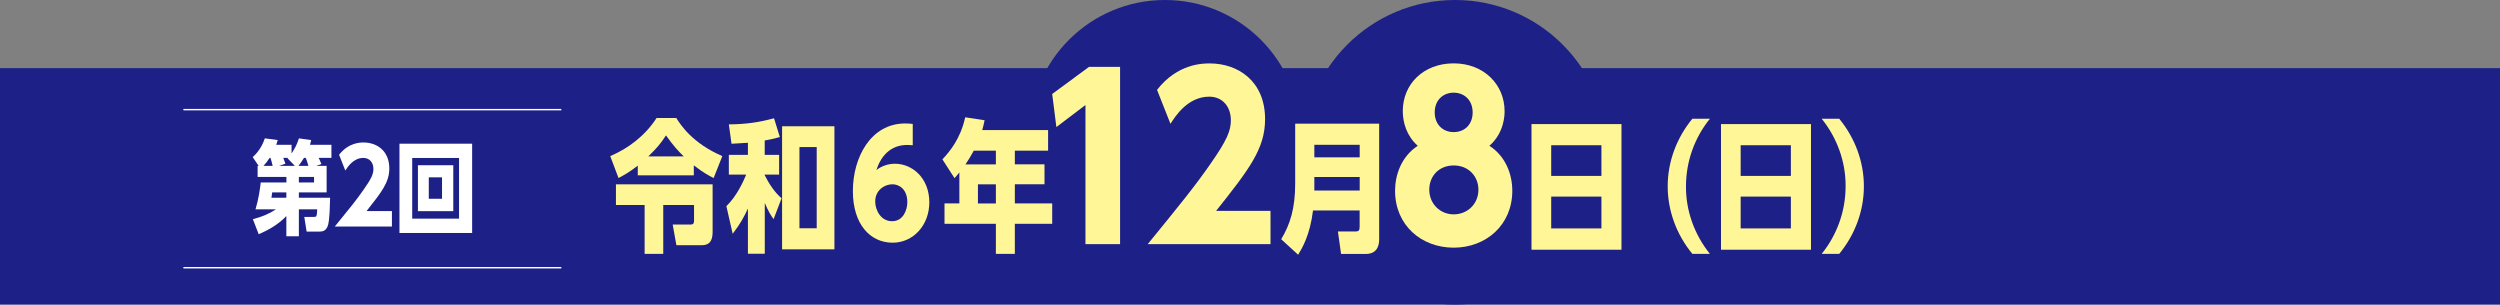 <?xml version="1.0" encoding="UTF-8"?><svg id="_レイヤー_2" xmlns="http://www.w3.org/2000/svg" viewBox="0 0 437.58 53.3"><rect x="0" y="0" width="437.58" height="53.3" fill="#808080" stroke="none"/><defs><style>.cls-1{fill:#1d2087;}.cls-2{fill:#fff697;}.cls-3{fill:#fff;}.cls-4{fill:none;stroke:#fff;stroke-width:.25px;}</style></defs><g id="_レイヤー_1-2"><rect class="cls-1" y="11.92" width="437.58" height="41.38"/><path class="cls-3" d="M55.34,29.03h1.83v4.65h-4.86v.93h5.47c-.09,4.09-.29,4.61-.45,5.03-.32.75-.81.9-1.45.9h-2.21l-.41-2.57h1.67c.52,0,.52-.13.59-1.33h-3.21v4.72h-2.19v-3.54c-1.54,1.62-3.43,2.57-4.84,3.18l-1.02-2.64c1.63-.41,2.82-.93,4.05-1.72h-3.59c.57-1.88.79-3.62.92-4.7h4.49v-.97h-5.04v-1.94h.18l-1.04-1.53c1.45-1.27,1.97-2.85,2.12-3.28l2.26.29c-.14.5-.2.63-.27.84h2.69v1.51c.57-.88.93-1.49,1.29-2.64l2.15.3c-.09.39-.13.54-.21.83h3.75v2.28h-2.24c.04.05.29.57.48,1.08l-.9.32ZM47.2,27.63c-.41.63-.66.93-1.08,1.4h1.61c-.21-.83-.3-1.15-.39-1.4h-.14ZM50.12,34.61v-.93h-2.48c-.04.34-.07.57-.13.93h2.6ZM48.85,29.03h2.76l-1.29-1.33.09-.07h-.83c.25.66.29.74.38,1.02l-1.11.38ZM53.21,27.63c-.45.72-.65,1-.97,1.4h1.74c-.27-.92-.3-1.02-.47-1.4h-.3ZM52.31,31.94h2.66v-.97h-2.66v.97Z"/><path class="cls-3" d="M68.6,36.94v2.71h-10c2.62-3.21,3.82-4.68,5.11-6.55,1.35-1.92,1.65-2.69,1.65-3.54,0-1.09-.66-1.92-1.76-1.92-1.76,0-2.76,1.6-3.16,2.21l-1.09-2.76c1.67-2.15,3.75-2.15,4.29-2.15,2.26,0,4.5,1.4,4.5,4.54,0,2.42-1.31,4.09-3.98,7.46h4.43Z"/><path class="cls-3" d="M69.92,25.15h12.72v15.63h-12.72v-15.63ZM80.35,27.65h-8.2v10.62h8.2v-10.62ZM73.15,36.96v-8.04h6.19v8.04h-6.19ZM77.37,31.04h-2.32v3.75h2.32v-3.75Z"/><line class="cls-4" x1="32.1" y1="46.86" x2="98.25" y2="46.86"/><line class="cls-4" x1="32.1" y1="19.19" x2="98.25" y2="19.19"/><circle class="cls-1" cx="203.9" cy="23.73" r="23.73"/><circle class="cls-1" cx="254.67" cy="26.65" r="26.65"/><path class="cls-2" d="M121.44,30.69h-9.81v-1.7c-1.5,1.2-2.85,1.9-3.37,2.17l-1.45-3.84c3.09-1.3,6.09-3.52,8.11-6.67h3.45c.77,1.22,2.82,4.42,8.06,6.67l-1.52,3.84c-.82-.42-1.85-.95-3.47-2.22v1.75ZM116.1,44.44h-3.27v-8.56h-5.02v-3.62h16.92v8.34c0,2.25-1.22,2.32-2.05,2.32h-4.29l-.65-3.62h3.17c.55,0,.57-.37.57-.7v-2.72h-5.39v8.56ZM119.67,27.37c-.82-.8-1.72-1.72-3.1-3.67-.92,1.37-1.42,2.05-3.09,3.67h6.19Z"/><path class="cls-2" d="M135.41,38.37c-.52-.72-.92-1.37-1.55-2.85v8.89h-2.95v-7.91c-.67,1.47-1.35,2.7-2.67,4.42l-1.1-4.84c1.77-1.7,2.92-4.19,3.47-5.52h-3.04v-3.45h3.34v-2.12c-.92.07-1.45.1-2.87.17l-.47-3.39c3.04-.03,5.24-.35,7.91-1.07l1.02,3.29c-1.22.33-1.8.45-2.65.6v2.52h2.52v3.45h-2.52v.1c.7,1.42,1.72,3,2.95,4.04l-1.4,3.67ZM136.89,22.1h9.16v21.54h-9.16v-21.54ZM142.95,25.74h-3.02v14.21h3.02v-14.21Z"/><path class="cls-2" d="M159.75,25.42c-.65-.03-.72-.05-.92-.05-3.04,0-4.64,2-5.44,4.39.8-.6,1.9-1.1,3.25-1.1,3.07,0,6.02,2.52,6.02,6.76,0,3.99-2.8,7.06-6.42,7.06-3.89,0-6.96-3.17-6.96-9.04s3.12-11.83,9.16-11.83c.42,0,.72.02,1.32.08v3.72ZM156.16,32.26c-1.32,0-2.97,1.02-2.97,3.02,0,1.45.95,3.44,2.95,3.44s2.67-2.05,2.67-3.32c0-2.27-1.4-3.15-2.65-3.15Z"/><path class="cls-2" d="M177.63,28.76h5.19v3.49h-5.19v3.35h6.54v3.57h-6.54v5.27h-3.32v-5.27h-8.99v-3.57h2.6v-5.42c-.5.62-.55.67-.85,1l-2.12-3.29c1.3-1.37,3.17-3.62,3.99-7.36l3.4.52c-.22.97-.27,1.22-.42,1.72h11.53v3.6h-5.82v2.4ZM170.44,26.37c-.55,1-.87,1.55-1.45,2.4h5.32v-2.4h-3.87ZM171.17,32.26v3.35h3.14v-3.35h-3.14Z"/><path class="cls-2" d="M190.61,11.7h5.44v31.03h-6.06v-24.35l-5.09,3.86-.73-5.79,6.45-4.75Z"/><path class="cls-2" d="M222.38,36.9v5.83h-21.49c5.63-6.91,8.22-10.07,11-14.08,2.89-4.13,3.55-5.79,3.55-7.6,0-2.35-1.43-4.13-3.78-4.13-3.78,0-5.94,3.43-6.79,4.75l-2.35-5.94c3.59-4.63,8.07-4.63,9.22-4.63,4.86,0,9.69,3.01,9.69,9.76,0,5.21-2.82,8.8-8.57,16.05h9.53Z"/><path class="cls-2" d="M229.82,36.83c-.52,4.29-1.87,6.54-2.6,7.76l-2.97-2.72c1.57-2.6,2.45-5.39,2.45-9.74v-10.48h14.7v20.15c0,.6,0,2.65-2.35,2.65h-4.32l-.55-3.94h3.1c.62,0,.7-.25.7-.92v-2.75h-8.16ZM237.99,25.34h-7.94v2.2h7.94v-2.2ZM237.99,30.98h-7.94v2.37h7.94v-2.37Z"/><path class="cls-2" d="M245.53,19.46c0-4.75,3.63-8.37,8.91-8.37s8.91,3.71,8.91,8.37c0,.58,0,3.74-2.66,6.06,2.78,1.78,4.01,4.9,4.01,7.87,0,6.02-4.63,9.96-10.26,9.96s-10.26-3.9-10.26-9.96c0-2.7,1.04-5.94,3.97-7.87-1.97-1.74-2.62-4.13-2.62-6.06ZM258.77,33.2c0-2.31-1.7-4.24-4.32-4.24s-4.28,1.89-4.28,4.24c0,2.47,1.89,4.32,4.28,4.32s4.32-1.81,4.32-4.32ZM257.76,19.69c0-2.24-1.54-3.47-3.32-3.47s-3.32,1.23-3.32,3.47c0,1.97,1.31,3.43,3.32,3.43s3.32-1.43,3.32-3.43Z"/><path class="cls-2" d="M268.06,21.72h15.75v21.99h-15.75v-21.99ZM280.3,25.42h-8.79v5.37h8.79v-5.37ZM280.3,34.41h-8.79v5.57h8.79v-5.57Z"/><path class="cls-2" d="M296.22,44.44c-2.75-3.34-4.32-7.51-4.32-11.83s1.57-8.49,4.32-11.83h3.07c-2.7,3.34-4.19,7.51-4.19,11.83-.03,4.32,1.5,8.49,4.19,11.83h-3.07Z"/><path class="cls-2" d="M301.23,21.72h15.75v21.99h-15.75v-21.99ZM313.46,25.42h-8.79v5.37h8.79v-5.37ZM313.46,34.41h-8.79v5.57h8.79v-5.57Z"/><path class="cls-2" d="M321.92,20.78c2.75,3.34,4.32,7.51,4.32,11.83s-1.57,8.49-4.32,11.83h-3.07c2.7-3.34,4.19-7.51,4.19-11.83.03-4.32-1.5-8.49-4.19-11.83h3.07Z"/></g></svg>